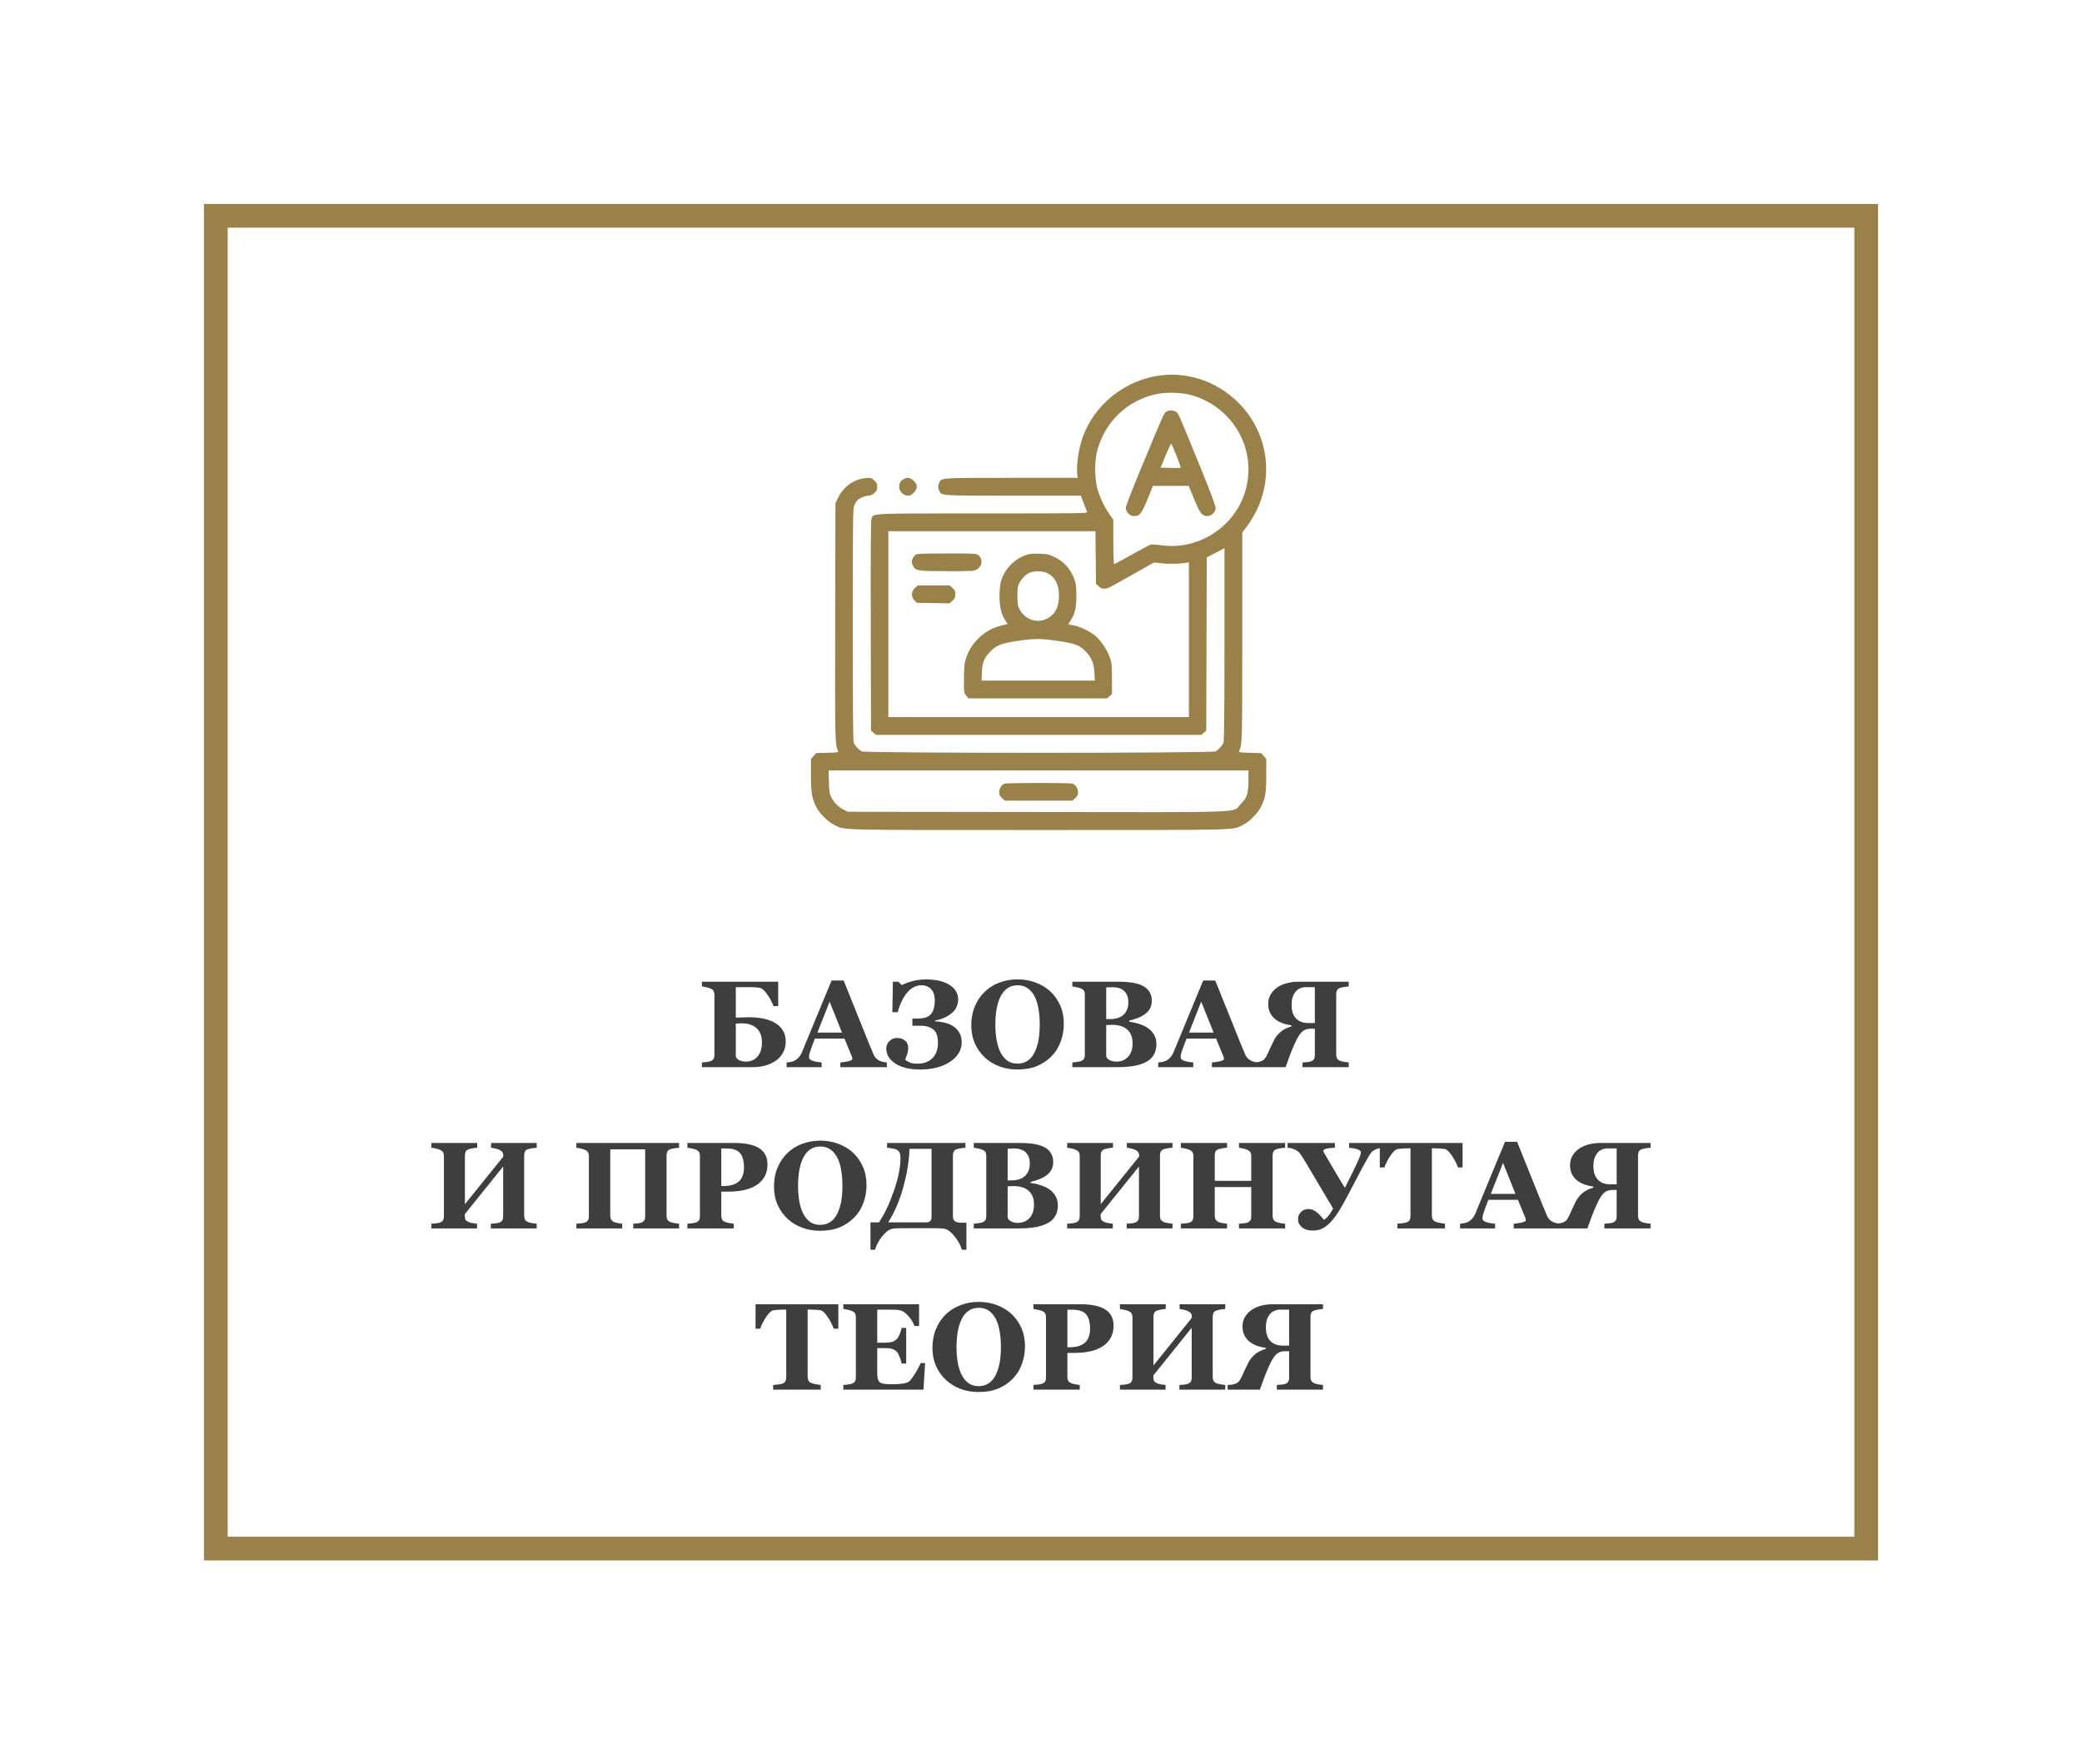 <?xml version="1.0" encoding="UTF-8"?> <svg xmlns="http://www.w3.org/2000/svg" width="439" height="372" viewBox="0 0 439 372" fill="none"> <g filter="url(#filter0_d_13_60)"> <rect x="48" y="44" width="343" height="276" fill="white"></rect> <rect x="45.5" y="41.5" width="348" height="281" stroke="#9A8149" stroke-width="5"></rect> </g> <path fill-rule="evenodd" clip-rule="evenodd" d="M243.685 79.303C236.052 80.682 229.73 86.426 227.826 93.713C227.313 95.676 226.997 98.332 227.118 99.675L227.214 100.753H213.254C198.099 100.753 198.517 100.725 198.037 101.779C197.753 102.4 197.753 102.855 198.037 103.477C198.517 104.532 198.07 104.502 213.6 104.506L227.906 104.509L228.487 106.052C228.806 106.901 229.131 107.744 229.21 107.924C229.345 108.236 228.227 108.252 207.198 108.252C183.002 108.252 184.239 108.196 183.774 109.322C183.613 109.71 183.57 115.554 183.607 131.939L183.656 154.033L184.182 154.485L184.708 154.938H219H253.292L253.818 154.485L254.344 154.033L254.397 135.783L254.45 117.533L256.319 116.555L258.188 115.577V135.808C258.188 149.645 258.125 156.205 257.988 156.566C257.744 157.213 256.955 158.068 256.275 158.423C255.514 158.82 182.486 158.82 181.725 158.423C181.045 158.068 180.256 157.213 180.012 156.566C179.875 156.203 179.814 148.429 179.817 131.63C179.821 108.346 179.837 107.187 180.165 106.471C180.355 106.059 180.672 105.577 180.871 105.4C181.387 104.942 182.517 104.503 183.179 104.503C183.538 104.503 183.966 104.304 184.352 103.959C184.855 103.51 184.96 103.28 184.96 102.628C184.96 101.968 184.856 101.746 184.325 101.272C183.719 100.73 183.634 100.709 182.483 100.817C180.062 101.043 177.883 102.581 176.764 104.854L176.156 106.088L176.107 131.122C176.056 156.675 176.06 156.839 176.706 158.344C176.827 158.624 176.598 158.663 174.467 158.719L172.093 158.781L171.547 159.393L171 160.006V163.432C171 167.165 171.17 168.211 172.08 170.091C172.741 171.457 174.542 173.258 175.908 173.92C178.288 175.071 175.397 174.999 219 174.999C262.678 174.999 259.785 175.072 262.105 173.911C263.466 173.23 265.17 171.52 265.871 170.133C266.83 168.233 267 167.224 267 163.432V160.006L266.453 159.393L265.907 158.781L263.533 158.719C261.402 158.663 261.173 158.624 261.294 158.344C261.927 156.868 261.938 156.486 261.938 134.225V112.282L262.997 110.876C263.58 110.103 264.466 108.627 264.967 107.596C268.68 99.952 267.144 90.897 261.116 84.894C256.456 80.254 249.959 78.17 243.685 79.303ZM251.217 83.309C260.515 85.958 265.555 95.732 262.212 104.635C259.61 111.565 252.356 115.941 245.052 114.984C243.975 114.843 242.938 114.748 242.748 114.772C242.558 114.796 240.757 115.744 238.746 116.878C236.735 118.012 235.013 118.939 234.92 118.939C234.823 118.939 234.75 116.932 234.75 114.274V109.608L233.889 108.351C232.751 106.689 231.848 104.75 231.353 102.909C230.786 100.795 230.785 97.154 231.351 95.034C232.979 88.94 237.644 84.453 243.75 83.106C245.838 82.645 249.211 82.737 251.217 83.309ZM245.973 86.788C245.421 87.087 245.56 86.778 240.479 99.019C238.627 103.478 237.375 106.742 237.375 107.107C237.375 107.922 238.246 108.815 239.039 108.815C240.401 108.815 240.689 108.42 242.359 104.271L243.094 102.445L246.871 102.443L250.648 102.44L251.74 105.112C252.979 108.144 253.485 108.815 254.531 108.815C255.476 108.815 256.312 107.986 256.312 107.05C256.312 106.617 255.215 103.684 253.202 98.739C248.368 86.859 248.473 87.094 247.865 86.779C247.201 86.436 246.615 86.439 245.973 86.788ZM248.065 96.071C248.605 97.417 249.005 98.56 248.955 98.611C248.904 98.661 247.93 98.679 246.79 98.65L244.717 98.597L245.777 96.034C246.361 94.626 246.893 93.507 246.96 93.548C247.028 93.59 247.525 94.725 248.065 96.071ZM190.521 101.014C188.827 101.953 189.586 104.503 191.559 104.503C192.269 104.503 193.312 103.387 193.312 102.628C193.312 102.195 193.134 101.85 192.675 101.39C191.981 100.697 191.306 100.579 190.521 101.014ZM231.039 117.518L231.094 123.034L231.546 123.515C232.202 124.214 233.027 124.31 234.017 123.805C234.466 123.576 236.751 122.307 239.094 120.984L243.355 118.579L245.006 118.774C246.521 118.953 249.244 118.876 250.266 118.627L250.688 118.524V134.856V151.188H219H187.312V131.595V112.002H209.148H230.984L231.039 117.518ZM192.989 117.022C192.76 117.2 192.478 117.618 192.363 117.951C192.19 118.452 192.213 118.68 192.499 119.264C193.033 120.358 193.396 120.417 199.688 120.428C204.591 120.438 205.293 120.402 205.875 120.111C207.101 119.498 207.334 117.877 206.312 117.072C205.843 116.704 205.588 116.69 199.615 116.694C194.022 116.697 193.365 116.73 192.989 117.022ZM216.266 117.046C213.67 117.998 211.712 120.126 211.012 122.755C210.87 123.286 210.753 124.618 210.752 125.716C210.75 127.958 211.142 129.586 211.981 130.813C212.25 131.207 212.442 131.552 212.407 131.578C212.372 131.604 211.87 131.727 211.291 131.852C207.615 132.645 204.483 135.658 203.529 139.32C203.341 140.042 203.25 141.323 203.25 143.244C203.25 146.039 203.26 146.108 203.735 146.674L204.221 147.25H218.819H233.417L233.943 146.797L234.469 146.345L234.464 143.095C234.459 140.18 234.414 139.719 234.025 138.626C233.47 137.07 232.163 135.101 231.036 134.124C229.911 133.148 227.762 132.101 226.341 131.837L225.232 131.631L225.78 130.769C226.708 129.31 226.971 128.127 226.952 125.501C226.939 123.528 226.868 122.98 226.503 122.033C225.655 119.831 224.295 118.356 222.211 117.376C221.118 116.863 220.744 116.787 219.094 116.745C217.639 116.707 217.005 116.775 216.266 117.046ZM220.816 120.831C222.583 121.686 223.43 123.527 223.266 126.157C223.153 127.962 222.729 128.919 221.624 129.865C219.605 131.593 216.584 131.092 215.161 128.793C214.654 127.973 214.587 127.688 214.528 126.106C214.49 125.075 214.558 123.996 214.691 123.521C214.982 122.48 216.044 121.236 217.021 120.793C218.079 120.312 219.779 120.329 220.816 120.831ZM192.915 123.967C192.116 124.681 192.075 125.849 192.822 126.597L193.32 127.095L196.769 127.153L200.219 127.212L200.82 126.674C201.309 126.237 201.425 125.987 201.442 125.333C201.46 124.648 201.372 124.447 200.854 123.984L200.244 123.439H196.875H193.506L192.915 123.967ZM223.15 135.144C226.668 135.656 227.579 136.004 228.899 137.339C230.147 138.602 230.655 139.819 230.768 141.817L230.864 143.501H218.914H206.964L207.029 141.766C207.107 139.698 207.551 138.621 208.867 137.307C210.143 136.034 211.176 135.632 214.406 135.151C218.094 134.601 219.41 134.599 223.15 135.144ZM263.25 164.465C263.25 167.29 262.951 168.203 261.574 169.58C259.733 171.421 264.016 171.26 218.618 171.204L178.781 171.156L177.919 170.73C176.819 170.189 175.81 169.179 175.27 168.081C174.912 167.353 174.835 166.845 174.779 164.828L174.712 162.437H218.981H263.25V164.465ZM211.745 165.251C211.159 165.487 210.675 166.314 210.675 167.079C210.675 167.58 210.817 167.861 211.278 168.273L211.881 168.812H219H226.119L226.702 168.291C227.137 167.902 227.29 167.6 227.304 167.095C227.327 166.291 226.848 165.489 226.197 165.241C225.602 165.015 212.308 165.025 211.745 165.251Z" fill="#9A8149"></path> <path d="M160.657 219.782C160.657 218.479 160.285 217.484 159.54 216.799C158.804 216.105 157.742 215.758 156.354 215.758C156.193 215.758 155.981 215.766 155.719 215.783C155.465 215.792 155.274 215.8 155.147 215.809V222.715C155.224 223.045 155.456 223.316 155.846 223.527C156.243 223.73 156.722 223.832 157.28 223.832C158.287 223.832 159.1 223.477 159.718 222.766C160.344 222.046 160.657 221.052 160.657 219.782ZM165.672 219.604C165.672 220.502 165.473 221.297 165.075 221.991C164.686 222.685 164.153 223.261 163.476 223.718C162.815 224.149 162.088 224.471 161.292 224.683C160.505 224.894 159.684 225 158.829 225H148V224.01C148.245 223.984 148.571 223.951 148.978 223.908C149.384 223.857 149.667 223.798 149.828 223.73C150.133 223.612 150.344 223.447 150.463 223.235C150.581 223.024 150.641 222.753 150.641 222.423V209.715C150.641 209.427 150.586 209.177 150.476 208.966C150.374 208.746 150.158 208.564 149.828 208.42C149.591 208.318 149.278 208.225 148.889 208.141C148.499 208.056 148.203 208.001 148 207.976V206.985H164.085V212.14H163.107C162.727 211.158 162.253 210.286 161.686 209.524C161.127 208.763 160.628 208.348 160.188 208.28C159.917 208.229 159.604 208.191 159.248 208.166C158.893 208.141 158.529 208.128 158.156 208.128H155.147V214.552C155.537 214.543 155.968 214.531 156.442 214.514C156.916 214.488 157.373 214.476 157.813 214.476C158.939 214.476 159.963 214.564 160.886 214.742C161.808 214.92 162.633 215.216 163.361 215.631C164.072 216.029 164.635 216.558 165.05 217.218C165.465 217.869 165.672 218.665 165.672 219.604ZM187 225H177.187V224.01C177.644 223.976 178.181 223.896 178.799 223.769C179.417 223.633 179.726 223.468 179.726 223.273C179.726 223.206 179.717 223.13 179.7 223.045C179.692 222.96 179.658 222.846 179.599 222.702L178.062 218.97H171.842C171.698 219.317 171.537 219.723 171.359 220.188C171.19 220.654 171.042 221.069 170.915 221.433C170.754 221.907 170.657 222.249 170.623 222.461C170.598 222.673 170.585 222.821 170.585 222.905C170.585 223.176 170.788 223.409 171.194 223.604C171.609 223.79 172.295 223.925 173.251 224.01V225H165.862V224.01C166.142 223.993 166.455 223.951 166.802 223.883C167.157 223.807 167.437 223.705 167.64 223.578C167.987 223.375 168.279 223.125 168.516 222.829C168.761 222.533 168.964 222.182 169.125 221.775C170.107 219.397 171.089 217.015 172.07 214.628C173.061 212.241 174.152 209.609 175.346 206.731H177.885C179.544 210.811 180.843 214.035 181.782 216.405C182.722 218.775 183.521 220.739 184.182 222.296C184.292 222.55 184.431 222.783 184.601 222.994C184.77 223.197 185.011 223.392 185.324 223.578C185.561 223.714 185.836 223.815 186.149 223.883C186.463 223.951 186.746 223.993 187 224.01V225ZM177.542 217.713L174.927 211.188L172.35 217.713H177.542ZM200.901 216.316C201.468 216.663 201.921 217.12 202.26 217.688C202.607 218.255 202.78 218.936 202.78 219.731C202.78 221.416 201.955 222.799 200.305 223.883C198.654 224.958 196.551 225.495 193.995 225.495C191.803 225.495 190.068 225.076 188.79 224.238C187.512 223.4 186.873 222.338 186.873 221.052C186.873 220.485 187.089 219.977 187.521 219.528C187.952 219.071 188.481 218.843 189.107 218.843C189.844 218.843 190.424 219.033 190.847 219.414C191.278 219.786 191.494 220.29 191.494 220.925C191.494 221.407 191.41 221.885 191.24 222.359C191.079 222.825 190.952 223.189 190.859 223.451C191.156 223.663 191.486 223.853 191.85 224.022C192.222 224.183 192.755 224.264 193.449 224.264C194.795 224.264 195.853 223.87 196.623 223.083C197.393 222.296 197.778 221.213 197.778 219.833C197.778 219.401 197.732 218.965 197.639 218.525C197.546 218.077 197.368 217.692 197.105 217.37C196.852 217.049 196.471 216.786 195.963 216.583C195.464 216.371 194.841 216.266 194.097 216.266H192.383V214.742H193.627C194.888 214.742 195.781 214.429 196.306 213.803C196.839 213.176 197.105 212.19 197.105 210.845C197.105 210.422 197.046 210.02 196.928 209.639C196.818 209.258 196.648 208.928 196.42 208.648C196.183 208.369 195.887 208.149 195.531 207.988C195.184 207.819 194.774 207.734 194.3 207.734C193.2 207.734 192.218 208.221 191.354 209.194C190.491 210.168 189.797 211.573 189.272 213.409H188.155L188.27 206.985H189.412L190.161 207.684C190.821 207.362 191.57 207.087 192.408 206.858C193.246 206.621 194.202 206.503 195.277 206.503C197.376 206.503 199.027 206.892 200.229 207.671C201.43 208.441 202.031 209.465 202.031 210.743C202.031 211.158 201.951 211.594 201.79 212.051C201.638 212.508 201.38 212.923 201.016 213.295C200.652 213.684 200.161 214.044 199.543 214.374C198.925 214.704 198.134 214.975 197.169 215.187V215.352C197.778 215.36 198.413 215.44 199.073 215.593C199.742 215.737 200.351 215.978 200.901 216.316ZM221.417 208.991C222.306 209.804 223.008 210.785 223.524 211.937C224.049 213.088 224.312 214.399 224.312 215.872C224.312 217.184 224.091 218.432 223.651 219.617C223.211 220.802 222.576 221.822 221.747 222.677C220.875 223.565 219.851 224.259 218.675 224.759C217.498 225.25 216.098 225.495 214.473 225.495C213.161 225.495 211.921 225.279 210.753 224.848C209.585 224.416 208.557 223.79 207.668 222.969C206.788 222.165 206.09 221.187 205.573 220.036C205.057 218.885 204.799 217.603 204.799 216.189C204.799 214.717 205.049 213.384 205.548 212.19C206.056 210.989 206.75 209.96 207.63 209.105C208.502 208.268 209.534 207.624 210.728 207.176C211.929 206.719 213.207 206.49 214.562 206.49C215.907 206.49 217.168 206.71 218.345 207.15C219.53 207.59 220.554 208.204 221.417 208.991ZM218.154 221.877C218.535 221.107 218.81 220.235 218.979 219.262C219.149 218.288 219.233 217.188 219.233 215.961C219.233 214.92 219.157 213.909 219.005 212.927C218.861 211.937 218.611 211.056 218.256 210.286C217.892 209.516 217.41 208.898 216.809 208.433C216.208 207.967 215.459 207.734 214.562 207.734C213.03 207.734 211.866 208.462 211.07 209.918C210.275 211.365 209.877 213.413 209.877 216.062C209.877 217.188 209.962 218.25 210.131 219.249C210.309 220.248 210.584 221.119 210.956 221.864C211.337 222.618 211.819 223.206 212.403 223.629C212.987 224.044 213.707 224.251 214.562 224.251C215.399 224.251 216.119 224.039 216.72 223.616C217.321 223.193 217.799 222.613 218.154 221.877ZM242.009 216.735C242.55 217.108 242.991 217.577 243.329 218.145C243.668 218.703 243.837 219.363 243.837 220.125C243.837 221.039 243.642 221.813 243.253 222.448C242.872 223.075 242.322 223.57 241.603 223.934C240.841 224.323 239.961 224.598 238.962 224.759C237.972 224.92 236.804 225 235.458 225H226.102V224.01C226.364 223.984 226.694 223.946 227.092 223.896C227.49 223.845 227.769 223.785 227.93 223.718C228.243 223.591 228.454 223.426 228.564 223.223C228.683 223.011 228.742 222.74 228.742 222.41V209.715C228.742 209.41 228.696 209.156 228.603 208.953C228.509 208.75 228.285 208.572 227.93 208.42C227.667 208.31 227.363 208.221 227.016 208.153C226.669 208.077 226.364 208.018 226.102 207.976V206.985H235.89C238.353 206.985 240.13 207.324 241.222 208.001C242.313 208.678 242.859 209.677 242.859 210.997C242.859 211.606 242.737 212.144 242.491 212.609C242.246 213.066 241.895 213.464 241.438 213.803C241.023 214.116 240.528 214.387 239.952 214.615C239.377 214.844 238.759 215.034 238.099 215.187V215.428C238.759 215.495 239.444 215.644 240.155 215.872C240.866 216.092 241.484 216.38 242.009 216.735ZM237.921 211.314C237.921 210.316 237.637 209.537 237.07 208.979C236.512 208.42 235.67 208.141 234.544 208.141C234.383 208.141 234.172 208.149 233.909 208.166C233.655 208.174 233.435 208.183 233.249 208.191V214.869H233.909C235.28 214.869 236.292 214.552 236.943 213.917C237.595 213.274 237.921 212.406 237.921 211.314ZM238.81 219.96C238.81 218.707 238.437 217.747 237.692 217.078C236.948 216.41 235.877 216.075 234.48 216.075C234.32 216.075 234.104 216.084 233.833 216.101C233.571 216.109 233.376 216.118 233.249 216.126V222.715C233.325 223.028 233.562 223.295 233.96 223.515C234.358 223.726 234.84 223.832 235.407 223.832C236.414 223.832 237.231 223.493 237.857 222.816C238.492 222.139 238.81 221.187 238.81 219.96ZM265.355 225H255.542V224.01C255.999 223.976 256.536 223.896 257.154 223.769C257.772 223.633 258.081 223.468 258.081 223.273C258.081 223.206 258.073 223.13 258.056 223.045C258.047 222.96 258.013 222.846 257.954 222.702L256.418 218.97H250.197C250.053 219.317 249.893 219.723 249.715 220.188C249.546 220.654 249.397 221.069 249.271 221.433C249.11 221.907 249.012 222.249 248.979 222.461C248.953 222.673 248.94 222.821 248.94 222.905C248.94 223.176 249.144 223.409 249.55 223.604C249.965 223.79 250.65 223.925 251.606 224.01V225H244.218V224.01C244.497 223.993 244.81 223.951 245.157 223.883C245.513 223.807 245.792 223.705 245.995 223.578C246.342 223.375 246.634 223.125 246.871 222.829C247.117 222.533 247.32 222.182 247.48 221.775C248.462 219.397 249.444 217.015 250.426 214.628C251.416 212.241 252.508 209.609 253.701 206.731H256.24C257.899 210.811 259.198 214.035 260.138 216.405C261.077 218.775 261.877 220.739 262.537 222.296C262.647 222.55 262.787 222.783 262.956 222.994C263.125 223.197 263.367 223.392 263.68 223.578C263.917 223.714 264.192 223.815 264.505 223.883C264.818 223.951 265.102 223.993 265.355 224.01V225ZM255.897 217.713L253.282 211.188L250.705 217.713H255.897ZM284.386 225H274.648V224.01C274.86 223.993 275.169 223.967 275.575 223.934C275.981 223.9 276.261 223.849 276.413 223.781C276.726 223.654 276.942 223.489 277.061 223.286C277.179 223.075 277.238 222.808 277.238 222.486V216.888H276.324C275.613 216.888 275.021 217.104 274.547 217.535C274.073 217.958 273.561 218.784 273.011 220.011C272.655 220.798 272.325 221.589 272.021 222.385C271.724 223.172 271.407 224.044 271.068 225H264.276V224.01C264.446 223.993 264.661 223.976 264.924 223.959C265.195 223.934 265.432 223.891 265.635 223.832C266.066 223.714 266.388 223.54 266.6 223.312C266.811 223.075 266.997 222.787 267.158 222.448C267.37 221.983 267.594 221.492 267.831 220.976C268.076 220.451 268.33 219.922 268.593 219.389C268.906 218.737 269.363 218.145 269.964 217.611C270.573 217.078 271.356 216.676 272.312 216.405V216.177C271.576 216.075 270.92 215.914 270.345 215.694C269.769 215.474 269.278 215.199 268.872 214.869C268.432 214.514 268.076 214.069 267.806 213.536C267.543 213.003 267.412 212.385 267.412 211.683C267.412 210.887 267.594 210.197 267.958 209.613C268.322 209.029 268.787 208.547 269.354 208.166C269.913 207.785 270.577 207.493 271.348 207.29C272.118 207.087 272.922 206.985 273.76 206.985H284.386V207.976C284.115 207.993 283.81 208.031 283.472 208.09C283.133 208.141 282.828 208.208 282.558 208.293C282.236 208.403 282.02 208.576 281.91 208.813C281.8 209.05 281.745 209.309 281.745 209.588V222.347C281.745 222.651 281.8 222.91 281.91 223.121C282.02 223.333 282.236 223.51 282.558 223.654C282.761 223.739 283.053 223.815 283.434 223.883C283.823 223.951 284.14 223.993 284.386 224.01V225ZM277.238 215.694V208.128H275.385C274.428 208.128 273.679 208.462 273.138 209.131C272.604 209.799 272.338 210.697 272.338 211.822C272.338 213.117 272.651 214.086 273.277 214.729C273.904 215.373 274.742 215.694 275.791 215.694H277.238ZM113.164 259H103.503V258.01C103.715 257.993 104.023 257.967 104.43 257.934C104.836 257.891 105.115 257.836 105.268 257.769C105.581 257.642 105.797 257.477 105.915 257.273C106.034 257.062 106.093 256.795 106.093 256.474V245.949L97.993 256.004C97.993 256.588 98.048 256.973 98.158 257.159C98.277 257.345 98.493 257.51 98.806 257.654C98.983 257.73 99.263 257.807 99.644 257.883C100.024 257.951 100.338 257.993 100.583 258.01V259H90.96V258.01C91.171 258.001 91.481 257.976 91.887 257.934C92.301 257.883 92.602 257.824 92.788 257.756C93.093 257.646 93.304 257.481 93.423 257.261C93.541 257.032 93.601 256.766 93.601 256.461V243.715C93.601 243.419 93.546 243.169 93.436 242.966C93.334 242.763 93.118 242.585 92.788 242.433C92.543 242.323 92.221 242.225 91.823 242.141C91.425 242.048 91.138 241.993 90.96 241.976V240.985H100.621V241.976C100.359 241.993 100.046 242.035 99.682 242.103C99.318 242.17 99.038 242.234 98.844 242.293C98.514 242.403 98.294 242.581 98.184 242.826C98.082 243.063 98.031 243.317 98.031 243.588V253.896L106.131 243.842C106.131 243.402 106.067 243.093 105.94 242.915C105.813 242.729 105.602 242.568 105.306 242.433C105.06 242.314 104.76 242.217 104.404 242.141C104.057 242.064 103.77 242.009 103.541 241.976V240.985H113.164V241.976C112.893 241.993 112.589 242.031 112.25 242.09C111.911 242.141 111.607 242.208 111.336 242.293C111.014 242.403 110.799 242.576 110.688 242.813C110.578 243.05 110.523 243.309 110.523 243.588V256.347C110.523 256.651 110.578 256.91 110.688 257.121C110.799 257.333 111.014 257.51 111.336 257.654C111.539 257.739 111.831 257.815 112.212 257.883C112.601 257.951 112.919 257.993 113.164 258.01V259ZM143.188 259H133.527V258.01C133.739 257.993 134.035 257.967 134.416 257.934C134.797 257.9 135.063 257.849 135.216 257.781C135.529 257.654 135.745 257.489 135.863 257.286C135.982 257.075 136.041 256.808 136.041 256.486V242.331H128.678V256.347C128.678 256.634 128.737 256.893 128.855 257.121C128.982 257.35 129.194 257.527 129.49 257.654C129.651 257.722 129.913 257.794 130.277 257.87C130.641 257.946 130.946 257.993 131.191 258.01V259H121.53V258.01C121.742 258.001 122.051 257.976 122.457 257.934C122.872 257.883 123.172 257.824 123.358 257.756C123.663 257.646 123.875 257.481 123.993 257.261C124.112 257.032 124.171 256.766 124.171 256.461V243.715C124.171 243.419 124.116 243.169 124.006 242.966C123.904 242.763 123.688 242.585 123.358 242.433C123.113 242.323 122.791 242.225 122.394 242.141C121.996 242.048 121.708 241.993 121.53 241.976V240.985H143.188V241.976C142.918 241.993 142.613 242.031 142.274 242.09C141.936 242.141 141.631 242.208 141.36 242.293C141.039 242.403 140.823 242.576 140.713 242.813C140.603 243.05 140.548 243.309 140.548 243.588V256.347C140.548 256.651 140.603 256.91 140.713 257.121C140.823 257.333 141.039 257.51 141.36 257.654C141.563 257.739 141.855 257.815 142.236 257.883C142.626 257.951 142.943 257.993 143.188 258.01V259ZM161.825 245.492C161.825 246.508 161.614 247.384 161.19 248.12C160.776 248.848 160.2 249.44 159.464 249.897C158.702 250.371 157.83 250.714 156.849 250.926C155.875 251.137 154.779 251.243 153.561 251.243H152.088V256.309C152.088 256.613 152.143 256.88 152.253 257.108C152.371 257.328 152.591 257.506 152.913 257.642C153.082 257.709 153.357 257.781 153.738 257.857C154.119 257.934 154.441 257.984 154.703 258.01V259H144.94V258.01C145.186 257.984 145.512 257.951 145.918 257.908C146.324 257.857 146.608 257.798 146.769 257.73C147.099 257.595 147.314 257.43 147.416 257.235C147.526 257.041 147.581 256.77 147.581 256.423V243.715C147.581 243.419 147.53 243.165 147.429 242.953C147.327 242.733 147.107 242.551 146.769 242.407C146.532 242.306 146.214 242.217 145.816 242.141C145.427 242.056 145.135 242.001 144.94 241.976V240.985H154.881C157.208 240.985 158.948 241.358 160.099 242.103C161.25 242.839 161.825 243.969 161.825 245.492ZM156.874 246.14C156.874 244.785 156.599 243.783 156.049 243.131C155.507 242.471 154.538 242.141 153.142 242.141H152.088V250.05H152.621C154.009 250.05 155.063 249.732 155.782 249.098C156.51 248.454 156.874 247.468 156.874 246.14ZM179.814 242.991C180.703 243.804 181.406 244.785 181.922 245.937C182.447 247.088 182.709 248.399 182.709 249.872C182.709 251.184 182.489 252.432 182.049 253.617C181.609 254.802 180.974 255.822 180.145 256.677C179.273 257.565 178.249 258.259 177.072 258.759C175.896 259.25 174.495 259.495 172.87 259.495C171.558 259.495 170.318 259.279 169.15 258.848C167.982 258.416 166.954 257.79 166.065 256.969C165.185 256.165 164.487 255.187 163.971 254.036C163.454 252.885 163.196 251.603 163.196 250.189C163.196 248.717 163.446 247.384 163.945 246.19C164.453 244.989 165.147 243.96 166.027 243.105C166.899 242.268 167.932 241.624 169.125 241.176C170.327 240.719 171.605 240.49 172.959 240.49C174.305 240.49 175.566 240.71 176.742 241.15C177.927 241.59 178.951 242.204 179.814 242.991ZM176.552 255.877C176.933 255.107 177.208 254.235 177.377 253.262C177.546 252.288 177.631 251.188 177.631 249.961C177.631 248.92 177.555 247.909 177.402 246.927C177.258 245.937 177.009 245.056 176.653 244.286C176.289 243.516 175.807 242.898 175.206 242.433C174.605 241.967 173.856 241.734 172.959 241.734C171.427 241.734 170.263 242.462 169.468 243.918C168.672 245.365 168.274 247.413 168.274 250.062C168.274 251.188 168.359 252.25 168.528 253.249C168.706 254.248 168.981 255.119 169.354 255.864C169.734 256.618 170.217 257.206 170.801 257.629C171.385 258.044 172.104 258.251 172.959 258.251C173.797 258.251 174.516 258.039 175.117 257.616C175.718 257.193 176.196 256.613 176.552 255.877ZM196.42 256.562V242.217H191.773C191.68 244.798 191.244 247.49 190.466 250.291C189.696 253.092 188.638 255.568 187.292 257.718H195.354C195.701 257.718 195.963 257.625 196.141 257.438C196.327 257.252 196.42 256.96 196.42 256.562ZM190.288 258.949C189.899 258.949 189.526 258.958 189.171 258.975C188.815 258.983 188.46 259.021 188.104 259.089C187.436 259.224 186.738 259.749 186.01 260.663C185.282 261.586 184.778 262.529 184.499 263.494H183.547V257.718H185.337C186.488 256.008 187.529 253.812 188.46 251.129C189.399 248.438 189.869 246.14 189.869 244.235C189.869 243.736 189.818 243.355 189.717 243.093C189.624 242.822 189.421 242.598 189.107 242.42C188.887 242.293 188.545 242.196 188.079 242.128C187.622 242.052 187.275 242.001 187.038 241.976V240.985H203.567V241.976C203.297 241.993 202.992 242.031 202.653 242.09C202.315 242.141 202.01 242.208 201.739 242.293C201.418 242.403 201.202 242.576 201.092 242.813C200.982 243.05 200.927 243.309 200.927 243.588V256.474C200.927 256.922 201.066 257.257 201.346 257.477C201.633 257.688 202.044 257.794 202.577 257.794H203.771V263.494H202.818C202.548 262.546 202.035 261.607 201.282 260.676C200.529 259.753 199.839 259.224 199.213 259.089C198.959 259.03 198.604 258.992 198.146 258.975C197.698 258.958 197.326 258.949 197.029 258.949H190.288ZM221.227 250.735C221.768 251.108 222.208 251.577 222.547 252.145C222.885 252.703 223.055 253.363 223.055 254.125C223.055 255.039 222.86 255.813 222.471 256.448C222.09 257.075 221.54 257.57 220.82 257.934C220.059 258.323 219.178 258.598 218.18 258.759C217.189 258.92 216.021 259 214.676 259H205.319V258.01C205.582 257.984 205.912 257.946 206.31 257.896C206.707 257.845 206.987 257.785 207.147 257.718C207.461 257.591 207.672 257.426 207.782 257.223C207.901 257.011 207.96 256.74 207.96 256.41V243.715C207.96 243.41 207.913 243.156 207.82 242.953C207.727 242.75 207.503 242.572 207.147 242.42C206.885 242.31 206.58 242.221 206.233 242.153C205.886 242.077 205.582 242.018 205.319 241.976V240.985H215.107C217.57 240.985 219.348 241.324 220.439 242.001C221.531 242.678 222.077 243.677 222.077 244.997C222.077 245.606 221.954 246.144 221.709 246.609C221.464 247.066 221.112 247.464 220.655 247.803C220.241 248.116 219.745 248.387 219.17 248.615C218.594 248.844 217.977 249.034 217.316 249.187V249.428C217.977 249.495 218.662 249.644 219.373 249.872C220.084 250.092 220.702 250.38 221.227 250.735ZM217.139 245.314C217.139 244.316 216.855 243.537 216.288 242.979C215.729 242.42 214.887 242.141 213.762 242.141C213.601 242.141 213.389 242.149 213.127 242.166C212.873 242.174 212.653 242.183 212.467 242.191V248.869H213.127C214.498 248.869 215.509 248.552 216.161 247.917C216.813 247.274 217.139 246.406 217.139 245.314ZM218.027 253.96C218.027 252.707 217.655 251.747 216.91 251.078C216.165 250.41 215.095 250.075 213.698 250.075C213.537 250.075 213.322 250.084 213.051 250.101C212.788 250.109 212.594 250.118 212.467 250.126V256.715C212.543 257.028 212.78 257.295 213.178 257.515C213.576 257.726 214.058 257.832 214.625 257.832C215.632 257.832 216.449 257.493 217.075 256.816C217.71 256.139 218.027 255.187 218.027 253.96ZM247.227 259H237.565V258.01C237.777 257.993 238.086 257.967 238.492 257.934C238.898 257.891 239.178 257.836 239.33 257.769C239.643 257.642 239.859 257.477 239.978 257.273C240.096 257.062 240.155 256.795 240.155 256.474V245.949L232.056 256.004C232.056 256.588 232.111 256.973 232.221 257.159C232.339 257.345 232.555 257.51 232.868 257.654C233.046 257.73 233.325 257.807 233.706 257.883C234.087 257.951 234.4 257.993 234.646 258.01V259H225.022V258.01C225.234 258.001 225.543 257.976 225.949 257.934C226.364 257.883 226.664 257.824 226.851 257.756C227.155 257.646 227.367 257.481 227.485 257.261C227.604 257.032 227.663 256.766 227.663 256.461V243.715C227.663 243.419 227.608 243.169 227.498 242.966C227.396 242.763 227.181 242.585 226.851 242.433C226.605 242.323 226.284 242.225 225.886 242.141C225.488 242.048 225.2 241.993 225.022 241.976V240.985H234.684V241.976C234.421 241.993 234.108 242.035 233.744 242.103C233.38 242.17 233.101 242.234 232.906 242.293C232.576 242.403 232.356 242.581 232.246 242.826C232.145 243.063 232.094 243.317 232.094 243.588V253.896L240.193 243.842C240.193 243.402 240.13 243.093 240.003 242.915C239.876 242.729 239.664 242.568 239.368 242.433C239.123 242.314 238.822 242.217 238.467 242.141C238.12 242.064 237.832 242.009 237.604 241.976V240.985H247.227V241.976C246.956 241.993 246.651 242.031 246.312 242.09C245.974 242.141 245.669 242.208 245.398 242.293C245.077 242.403 244.861 242.576 244.751 242.813C244.641 243.05 244.586 243.309 244.586 243.588V256.347C244.586 256.651 244.641 256.91 244.751 257.121C244.861 257.333 245.077 257.51 245.398 257.654C245.602 257.739 245.894 257.815 246.274 257.883C246.664 257.951 246.981 257.993 247.227 258.01V259ZM270.979 259H261.242V258.01C261.454 257.993 261.763 257.967 262.169 257.934C262.575 257.9 262.854 257.849 263.007 257.781C263.32 257.654 263.536 257.489 263.654 257.286C263.773 257.075 263.832 256.808 263.832 256.486V250.278H256.139V256.347C256.139 256.634 256.198 256.893 256.316 257.121C256.443 257.35 256.655 257.527 256.951 257.654C257.112 257.722 257.387 257.794 257.776 257.87C258.166 257.946 258.483 257.993 258.729 258.01V259H248.991V258.01C249.203 258.001 249.512 257.976 249.918 257.934C250.333 257.883 250.633 257.824 250.819 257.756C251.124 257.646 251.336 257.481 251.454 257.261C251.573 257.032 251.632 256.766 251.632 256.461V243.715C251.632 243.419 251.577 243.169 251.467 242.966C251.365 242.763 251.149 242.585 250.819 242.433C250.574 242.323 250.252 242.225 249.854 242.141C249.457 242.048 249.169 241.993 248.991 241.976V240.985H258.729V241.976C258.466 241.993 258.153 242.035 257.789 242.103C257.425 242.17 257.146 242.234 256.951 242.293C256.621 242.403 256.401 242.581 256.291 242.826C256.189 243.063 256.139 243.317 256.139 243.588V248.971H263.832V243.715C263.832 243.419 263.777 243.169 263.667 242.966C263.557 242.763 263.337 242.585 263.007 242.433C262.787 242.331 262.491 242.238 262.118 242.153C261.754 242.06 261.462 242.001 261.242 241.976V240.985H270.979V241.976C270.709 241.993 270.404 242.031 270.065 242.09C269.727 242.141 269.422 242.208 269.151 242.293C268.83 242.403 268.614 242.576 268.504 242.813C268.394 243.05 268.339 243.309 268.339 243.588V256.347C268.339 256.651 268.394 256.91 268.504 257.121C268.614 257.333 268.83 257.51 269.151 257.654C269.354 257.739 269.646 257.815 270.027 257.883C270.417 257.951 270.734 257.993 270.979 258.01V259ZM291.508 241.976C291.296 241.984 291.017 242.035 290.67 242.128C290.323 242.221 290.031 242.335 289.794 242.471C289.489 242.64 289.231 242.868 289.02 243.156C288.816 243.436 288.609 243.757 288.397 244.121C287.644 245.45 286.722 247.172 285.63 249.288C284.538 251.396 283.717 252.936 283.167 253.909C282.456 255.17 281.813 256.165 281.237 256.893C280.67 257.62 280.124 258.171 279.6 258.543C279.151 258.873 278.711 259.106 278.279 259.241C277.848 259.377 277.34 259.444 276.756 259.444C275.799 259.444 275.05 259.212 274.509 258.746C273.967 258.281 273.696 257.73 273.696 257.096C273.696 256.495 273.895 255.983 274.293 255.56C274.699 255.128 275.237 254.912 275.905 254.912C276.438 254.912 276.959 255.094 277.467 255.458C277.975 255.813 278.533 256.389 279.143 257.185C279.54 256.956 279.9 256.626 280.222 256.194C280.543 255.763 280.835 255.301 281.098 254.811C279.98 252.949 278.694 250.786 277.238 248.323C275.791 245.852 274.864 244.307 274.458 243.689C274.289 243.436 274.119 243.211 273.95 243.017C273.789 242.822 273.519 242.623 273.138 242.42C272.841 242.276 272.554 242.17 272.274 242.103C272.004 242.035 271.741 241.993 271.487 241.976V240.985H281.466V241.976C280.535 242.026 279.896 242.111 279.549 242.229C279.202 242.348 279.028 242.479 279.028 242.623C279.028 242.716 279.066 242.835 279.143 242.979C279.227 243.122 279.291 243.232 279.333 243.309C279.731 243.96 280.171 244.714 280.653 245.568C281.136 246.415 282.109 248.04 283.573 250.443C284.149 249.335 284.61 248.416 284.957 247.688C285.312 246.952 285.676 246.195 286.049 245.416C286.396 244.688 286.633 244.142 286.76 243.778C286.887 243.406 286.95 243.139 286.95 242.979C286.95 242.716 286.726 242.505 286.277 242.344C285.837 242.174 285.232 242.052 284.462 241.976V240.985H291.508V241.976ZM308.393 246.14H307.415C307.153 245.369 306.729 244.544 306.146 243.664C305.57 242.784 305.037 242.31 304.546 242.242C304.275 242.208 303.941 242.179 303.543 242.153C303.145 242.128 302.802 242.115 302.515 242.115H301.918V256.245C301.918 256.55 301.973 256.821 302.083 257.058C302.193 257.286 302.409 257.468 302.73 257.604C302.925 257.68 303.226 257.76 303.632 257.845C304.047 257.921 304.398 257.976 304.686 258.01V259H294.644V258.01C294.889 257.984 295.232 257.951 295.672 257.908C296.12 257.857 296.425 257.798 296.586 257.73C296.916 257.595 297.136 257.413 297.246 257.185C297.356 256.956 297.411 256.685 297.411 256.372V242.115H296.814C296.527 242.115 296.184 242.128 295.786 242.153C295.388 242.179 295.054 242.208 294.783 242.242C294.292 242.31 293.755 242.784 293.171 243.664C292.595 244.544 292.176 245.369 291.914 246.14H290.937V240.985H308.393V246.14ZM328.997 259H319.184V258.01C319.641 257.976 320.178 257.896 320.796 257.769C321.414 257.633 321.723 257.468 321.723 257.273C321.723 257.206 321.714 257.13 321.697 257.045C321.689 256.96 321.655 256.846 321.596 256.702L320.06 252.97H313.839C313.695 253.317 313.534 253.723 313.356 254.188C313.187 254.654 313.039 255.069 312.912 255.433C312.751 255.907 312.654 256.249 312.62 256.461C312.595 256.673 312.582 256.821 312.582 256.905C312.582 257.176 312.785 257.409 313.191 257.604C313.606 257.79 314.292 257.925 315.248 258.01V259H307.859V258.01C308.139 257.993 308.452 257.951 308.799 257.883C309.154 257.807 309.434 257.705 309.637 257.578C309.984 257.375 310.276 257.125 310.513 256.829C310.758 256.533 310.961 256.182 311.122 255.775C312.104 253.397 313.086 251.015 314.067 248.628C315.058 246.241 316.149 243.609 317.343 240.731H319.882C321.541 244.811 322.84 248.035 323.779 250.405C324.719 252.775 325.519 254.739 326.179 256.296C326.289 256.55 326.428 256.783 326.598 256.994C326.767 257.197 327.008 257.392 327.321 257.578C327.558 257.714 327.833 257.815 328.146 257.883C328.46 257.951 328.743 257.993 328.997 258.01V259ZM319.539 251.713L316.924 245.188L314.347 251.713H319.539ZM348.027 259H338.29V258.01C338.502 257.993 338.811 257.967 339.217 257.934C339.623 257.9 339.902 257.849 340.055 257.781C340.368 257.654 340.584 257.489 340.702 257.286C340.821 257.075 340.88 256.808 340.88 256.486V250.888H339.966C339.255 250.888 338.662 251.104 338.188 251.535C337.715 251.958 337.202 252.784 336.652 254.011C336.297 254.798 335.967 255.589 335.662 256.385C335.366 257.172 335.049 258.044 334.71 259H327.918V258.01C328.087 257.993 328.303 257.976 328.565 257.959C328.836 257.934 329.073 257.891 329.276 257.832C329.708 257.714 330.03 257.54 330.241 257.312C330.453 257.075 330.639 256.787 330.8 256.448C331.011 255.983 331.236 255.492 331.473 254.976C331.718 254.451 331.972 253.922 332.234 253.389C332.548 252.737 333.005 252.145 333.605 251.611C334.215 251.078 334.998 250.676 335.954 250.405V250.177C335.218 250.075 334.562 249.914 333.986 249.694C333.411 249.474 332.92 249.199 332.514 248.869C332.074 248.514 331.718 248.069 331.447 247.536C331.185 247.003 331.054 246.385 331.054 245.683C331.054 244.887 331.236 244.197 331.6 243.613C331.964 243.029 332.429 242.547 332.996 242.166C333.555 241.785 334.219 241.493 334.989 241.29C335.759 241.087 336.563 240.985 337.401 240.985H348.027V241.976C347.757 241.993 347.452 242.031 347.113 242.09C346.775 242.141 346.47 242.208 346.199 242.293C345.878 242.403 345.662 242.576 345.552 242.813C345.442 243.05 345.387 243.309 345.387 243.588V256.347C345.387 256.651 345.442 256.91 345.552 257.121C345.662 257.333 345.878 257.51 346.199 257.654C346.402 257.739 346.694 257.815 347.075 257.883C347.465 257.951 347.782 257.993 348.027 258.01V259ZM340.88 249.694V242.128H339.026C338.07 242.128 337.321 242.462 336.779 243.131C336.246 243.799 335.979 244.697 335.979 245.822C335.979 247.117 336.293 248.086 336.919 248.729C337.545 249.373 338.383 249.694 339.433 249.694H340.88ZM176.768 280.14H175.79C175.528 279.369 175.104 278.544 174.521 277.664C173.945 276.784 173.412 276.31 172.921 276.242C172.65 276.208 172.316 276.179 171.918 276.153C171.52 276.128 171.177 276.115 170.89 276.115H170.293V290.245C170.293 290.55 170.348 290.821 170.458 291.058C170.568 291.286 170.784 291.468 171.105 291.604C171.3 291.68 171.601 291.76 172.007 291.845C172.422 291.921 172.773 291.976 173.061 292.01V293H163.019V292.01C163.264 291.984 163.607 291.951 164.047 291.908C164.495 291.857 164.8 291.798 164.961 291.73C165.291 291.595 165.511 291.413 165.621 291.185C165.731 290.956 165.786 290.685 165.786 290.372V276.115H165.189C164.902 276.115 164.559 276.128 164.161 276.153C163.763 276.179 163.429 276.208 163.158 276.242C162.667 276.31 162.13 276.784 161.546 277.664C160.97 278.544 160.551 279.369 160.289 280.14H159.312V274.985H176.768V280.14ZM193.792 279.581H192.827C192.582 278.896 192.159 278.201 191.558 277.499C190.957 276.797 190.36 276.382 189.768 276.255C189.514 276.196 189.158 276.162 188.701 276.153C188.253 276.136 187.88 276.128 187.584 276.128H184.969V283.085H186.822C187.288 283.085 187.711 283.03 188.092 282.92C188.473 282.81 188.82 282.598 189.133 282.285C189.327 282.09 189.522 281.748 189.717 281.257C189.92 280.766 190.051 280.339 190.11 279.975H191.075V287.49H190.11C190.06 287.135 189.928 286.69 189.717 286.157C189.514 285.616 189.319 285.243 189.133 285.04C188.854 284.735 188.523 284.528 188.143 284.418C187.762 284.299 187.322 284.24 186.822 284.24H184.969V289.433C184.969 289.974 185.007 290.406 185.083 290.728C185.168 291.041 185.32 291.282 185.54 291.451C185.752 291.612 186.039 291.718 186.403 291.769C186.776 291.819 187.279 291.845 187.914 291.845C188.21 291.845 188.566 291.84 188.98 291.832C189.395 291.824 189.759 291.798 190.072 291.756C190.428 291.714 190.758 291.65 191.062 291.565C191.376 291.481 191.608 291.358 191.761 291.197C192.167 290.783 192.624 290.152 193.132 289.306C193.64 288.451 193.974 287.812 194.135 287.389H195.062L194.719 293H177.821V292.01C178.058 291.993 178.38 291.959 178.786 291.908C179.192 291.857 179.48 291.798 179.649 291.73C179.971 291.595 180.187 291.426 180.297 291.223C180.407 291.011 180.462 290.744 180.462 290.423V277.715C180.462 277.41 180.415 277.16 180.322 276.966C180.229 276.763 180.005 276.581 179.649 276.42C179.429 276.318 179.12 276.225 178.723 276.141C178.325 276.056 178.024 276.001 177.821 275.976V274.985H193.792V279.581ZM213.229 276.991C214.117 277.804 214.82 278.785 215.336 279.937C215.861 281.088 216.123 282.399 216.123 283.872C216.123 285.184 215.903 286.432 215.463 287.617C215.023 288.802 214.388 289.822 213.559 290.677C212.687 291.565 211.663 292.259 210.486 292.759C209.31 293.25 207.909 293.495 206.284 293.495C204.972 293.495 203.732 293.279 202.564 292.848C201.396 292.416 200.368 291.79 199.479 290.969C198.599 290.165 197.901 289.187 197.385 288.036C196.868 286.885 196.61 285.603 196.61 284.189C196.61 282.717 196.86 281.384 197.359 280.19C197.867 278.989 198.561 277.96 199.441 277.105C200.313 276.268 201.346 275.624 202.539 275.176C203.741 274.719 205.019 274.49 206.373 274.49C207.719 274.49 208.98 274.71 210.156 275.15C211.341 275.59 212.365 276.204 213.229 276.991ZM209.966 289.877C210.347 289.107 210.622 288.235 210.791 287.262C210.96 286.288 211.045 285.188 211.045 283.961C211.045 282.92 210.969 281.909 210.816 280.927C210.673 279.937 210.423 279.056 210.067 278.286C209.703 277.516 209.221 276.898 208.62 276.433C208.019 275.967 207.27 275.734 206.373 275.734C204.841 275.734 203.677 276.462 202.882 277.918C202.086 279.365 201.688 281.413 201.688 284.062C201.688 285.188 201.773 286.25 201.942 287.249C202.12 288.248 202.395 289.119 202.768 289.864C203.148 290.618 203.631 291.206 204.215 291.629C204.799 292.044 205.518 292.251 206.373 292.251C207.211 292.251 207.93 292.039 208.531 291.616C209.132 291.193 209.61 290.613 209.966 289.877ZM234.798 279.492C234.798 280.508 234.586 281.384 234.163 282.12C233.748 282.848 233.173 283.44 232.437 283.897C231.675 284.371 230.803 284.714 229.821 284.926C228.848 285.137 227.752 285.243 226.533 285.243H225.061V290.309C225.061 290.613 225.116 290.88 225.226 291.108C225.344 291.328 225.564 291.506 225.886 291.642C226.055 291.709 226.33 291.781 226.711 291.857C227.092 291.934 227.413 291.984 227.676 292.01V293H217.913V292.01C218.159 291.984 218.484 291.951 218.891 291.908C219.297 291.857 219.58 291.798 219.741 291.73C220.071 291.595 220.287 291.43 220.389 291.235C220.499 291.041 220.554 290.77 220.554 290.423V277.715C220.554 277.419 220.503 277.165 220.401 276.953C220.3 276.733 220.08 276.551 219.741 276.407C219.504 276.306 219.187 276.217 218.789 276.141C218.4 276.056 218.108 276.001 217.913 275.976V274.985H227.854C230.181 274.985 231.92 275.358 233.071 276.103C234.222 276.839 234.798 277.969 234.798 279.492ZM229.847 280.14C229.847 278.785 229.572 277.783 229.021 277.131C228.48 276.471 227.511 276.141 226.114 276.141H225.061V284.05H225.594C226.982 284.05 228.035 283.732 228.755 283.098C229.483 282.454 229.847 281.468 229.847 280.14ZM258.348 293H248.687V292.01C248.898 291.993 249.207 291.967 249.613 291.934C250.02 291.891 250.299 291.836 250.451 291.769C250.764 291.642 250.98 291.477 251.099 291.273C251.217 291.062 251.276 290.795 251.276 290.474V279.949L243.177 290.004C243.177 290.588 243.232 290.973 243.342 291.159C243.46 291.345 243.676 291.51 243.989 291.654C244.167 291.73 244.446 291.807 244.827 291.883C245.208 291.951 245.521 291.993 245.767 292.01V293H236.144V292.01C236.355 292.001 236.664 291.976 237.07 291.934C237.485 291.883 237.785 291.824 237.972 291.756C238.276 291.646 238.488 291.481 238.606 291.261C238.725 291.032 238.784 290.766 238.784 290.461V277.715C238.784 277.419 238.729 277.169 238.619 276.966C238.518 276.763 238.302 276.585 237.972 276.433C237.726 276.323 237.405 276.225 237.007 276.141C236.609 276.048 236.321 275.993 236.144 275.976V274.985H245.805V275.976C245.542 275.993 245.229 276.035 244.865 276.103C244.501 276.17 244.222 276.234 244.027 276.293C243.697 276.403 243.477 276.581 243.367 276.826C243.266 277.063 243.215 277.317 243.215 277.588V287.896L251.314 277.842C251.314 277.402 251.251 277.093 251.124 276.915C250.997 276.729 250.785 276.568 250.489 276.433C250.244 276.314 249.943 276.217 249.588 276.141C249.241 276.064 248.953 276.009 248.725 275.976V274.985H258.348V275.976C258.077 275.993 257.772 276.031 257.434 276.09C257.095 276.141 256.79 276.208 256.52 276.293C256.198 276.403 255.982 276.576 255.872 276.813C255.762 277.05 255.707 277.309 255.707 277.588V290.347C255.707 290.651 255.762 290.91 255.872 291.121C255.982 291.333 256.198 291.51 256.52 291.654C256.723 291.739 257.015 291.815 257.396 291.883C257.785 291.951 258.102 291.993 258.348 292.01V293ZM278.965 293H269.228V292.01C269.439 291.993 269.748 291.967 270.154 291.934C270.561 291.9 270.84 291.849 270.992 291.781C271.305 291.654 271.521 291.489 271.64 291.286C271.758 291.075 271.817 290.808 271.817 290.486V284.888H270.903C270.192 284.888 269.6 285.104 269.126 285.535C268.652 285.958 268.14 286.784 267.59 288.011C267.234 288.798 266.904 289.589 266.6 290.385C266.303 291.172 265.986 292.044 265.647 293H258.855V292.01C259.025 291.993 259.241 291.976 259.503 291.959C259.774 291.934 260.011 291.891 260.214 291.832C260.646 291.714 260.967 291.54 261.179 291.312C261.39 291.075 261.576 290.787 261.737 290.448C261.949 289.983 262.173 289.492 262.41 288.976C262.656 288.451 262.91 287.922 263.172 287.389C263.485 286.737 263.942 286.145 264.543 285.611C265.152 285.078 265.935 284.676 266.892 284.405V284.177C266.155 284.075 265.499 283.914 264.924 283.694C264.348 283.474 263.857 283.199 263.451 282.869C263.011 282.514 262.656 282.069 262.385 281.536C262.122 281.003 261.991 280.385 261.991 279.683C261.991 278.887 262.173 278.197 262.537 277.613C262.901 277.029 263.367 276.547 263.934 276.166C264.492 275.785 265.157 275.493 265.927 275.29C266.697 275.087 267.501 274.985 268.339 274.985H278.965V275.976C278.694 275.993 278.389 276.031 278.051 276.09C277.712 276.141 277.408 276.208 277.137 276.293C276.815 276.403 276.599 276.576 276.489 276.813C276.379 277.05 276.324 277.309 276.324 277.588V290.347C276.324 290.651 276.379 290.91 276.489 291.121C276.599 291.333 276.815 291.51 277.137 291.654C277.34 291.739 277.632 291.815 278.013 291.883C278.402 291.951 278.719 291.993 278.965 292.01V293ZM271.817 283.694V276.128H269.964C269.007 276.128 268.258 276.462 267.717 277.131C267.184 277.799 266.917 278.697 266.917 279.822C266.917 281.117 267.23 282.086 267.856 282.729C268.483 283.373 269.321 283.694 270.37 283.694H271.817Z" fill="#3E3E3E"></path> <defs> <filter id="filter0_d_13_60" x="0" y="0" width="439" height="372" filterUnits="userSpaceOnUse" color-interpolation-filters="sRGB"> <feFlood flood-opacity="0" result="BackgroundImageFix"></feFlood> <feColorMatrix in="SourceAlpha" type="matrix" values="0 0 0 0 0 0 0 0 0 0 0 0 0 0 0 0 0 0 127 0" result="hardAlpha"></feColorMatrix> <feOffset dy="4"></feOffset> <feGaussianBlur stdDeviation="21.5"></feGaussianBlur> <feComposite in2="hardAlpha" operator="out"></feComposite> <feColorMatrix type="matrix" values="0 0 0 0 0 0 0 0 0 0 0 0 0 0 0 0 0 0 0.25 0"></feColorMatrix> <feBlend mode="normal" in2="BackgroundImageFix" result="effect1_dropShadow_13_60"></feBlend> <feBlend mode="normal" in="SourceGraphic" in2="effect1_dropShadow_13_60" result="shape"></feBlend> </filter> </defs> </svg> 